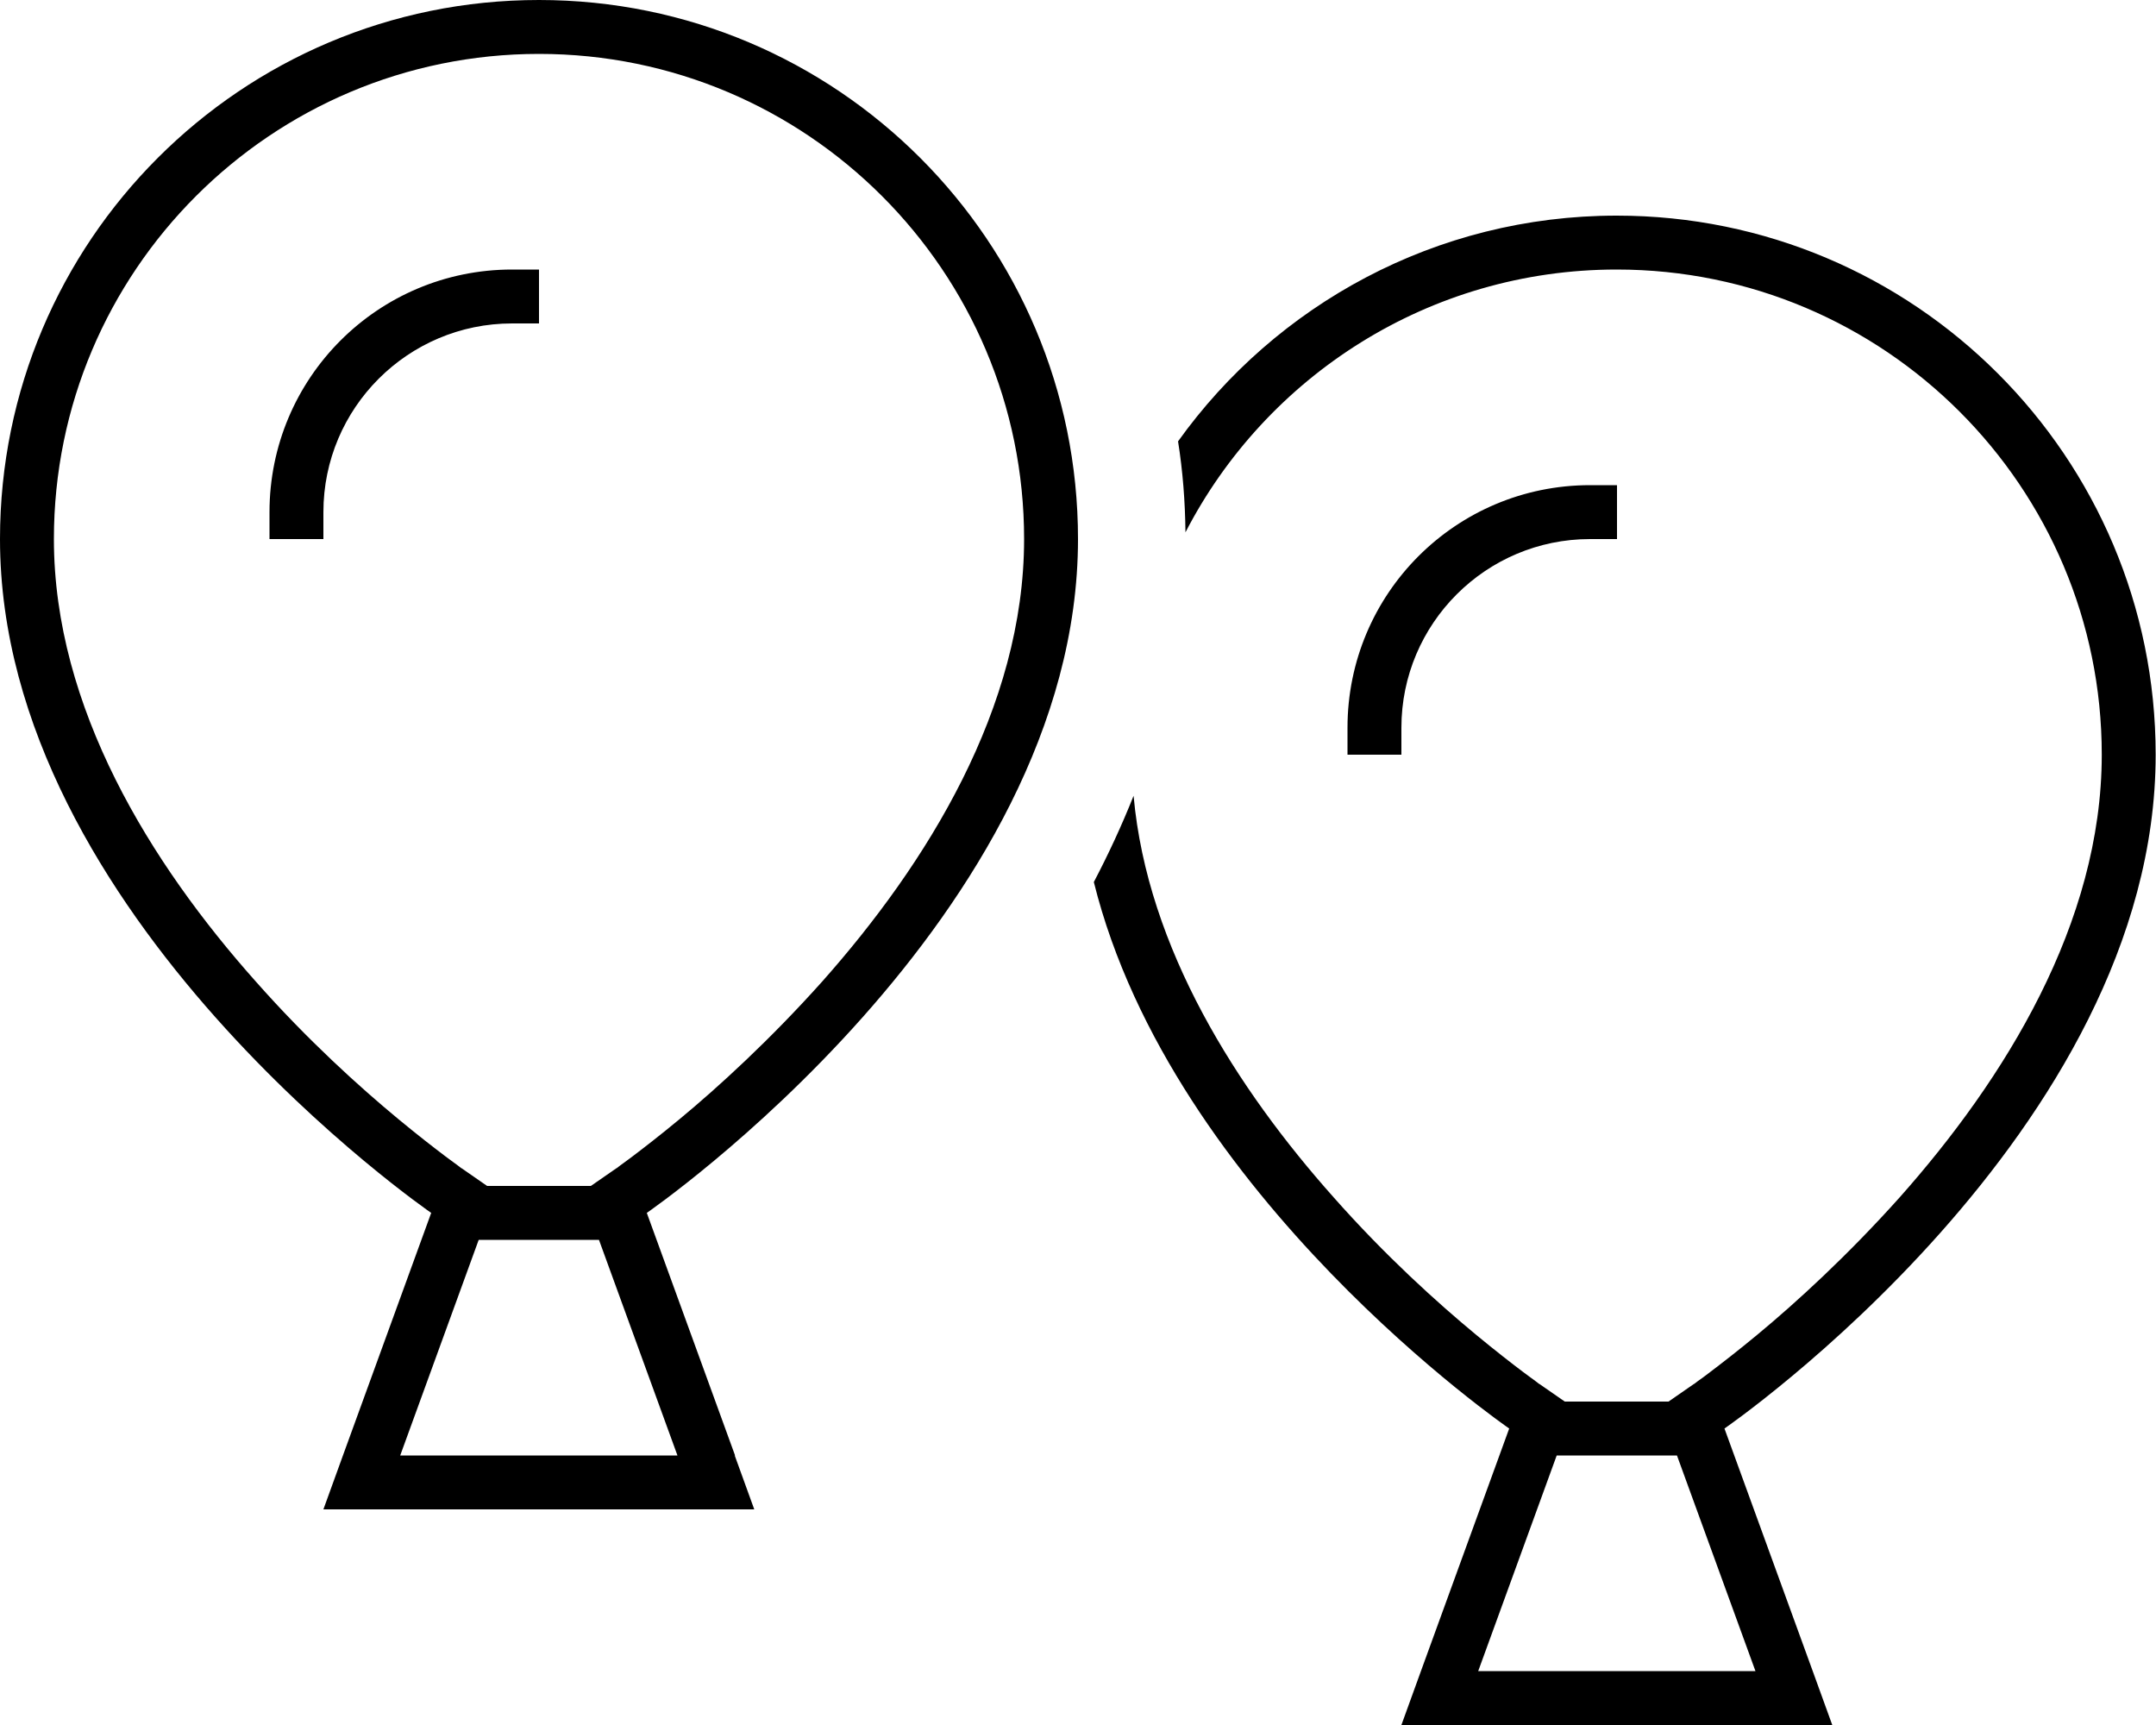 <svg xmlns="http://www.w3.org/2000/svg" viewBox="0 0 640 512"><!--! Font Awesome Pro 6.5.2 by @fontawesome - https://fontawesome.com License - https://fontawesome.com/license (Commercial License) Copyright 2024 Fonticons, Inc. --><path d="M182.9 346.8l0 0 0 0 .2-.1 .9-.7c.8-.6 2.1-1.5 3.8-2.8c3.3-2.5 8.1-6.2 13.9-11c11.6-9.6 26.9-23.6 42.3-40.8c31.1-35 60-81.3 60-131.4c0-79.5-64.5-144-144-144S16 80.5 16 160c0 50.1 28.8 96.4 60 131.4c15.3 17.3 30.7 31.2 42.3 40.8c5.8 4.8 10.6 8.5 13.9 11c1.7 1.2 2.9 2.2 3.8 2.8l.9 .7 .2 .1 0 0 0 0 0 0 0 0 7.5 5.2h30.8l7.5-5.2 0 0 0 0zM118.8 432h82.3l-23.3-64H176 144h-1.9l-23.3 64zm99.3 0l5.8 16H207 113 96l5.8-16L128 360s-128-88-128-200C0 71.6 71.6 0 160 0s160 71.6 160 160c0 112-128 200-128 200l26.2 72zM324.7 261.8c4.3-8.2 8.3-16.8 11.8-25.6c4.1 45.4 30.8 87.1 59.4 119.2c15.3 17.3 30.7 31.2 42.3 40.8c5.8 4.8 10.6 8.5 13.9 11c1.7 1.2 2.9 2.2 3.8 2.8l.9 .7 .2 .1 0 0 0 0 0 0 0 0 7.5 5.2h30.8l7.5-5.2 0 0 0 0 0 0 0 0 .2-.1 .9-.7c.9-.6 2.1-1.5 3.8-2.8c3.3-2.5 8.1-6.2 13.9-11c11.6-9.6 26.9-23.6 42.3-40.8c31.1-35 60-81.3 60-131.4c0-79.5-64.5-144-144-144c-55.7 0-104.1 31.7-128 78c-.1-9.2-.8-18.2-2.2-27c29-40.5 76.5-67 130.2-67c88.4 0 160 71.6 160 160c0 112-128 200-128 200l26.2 72 5.8 16H527 433 416l5.8-16L448 424s-100.1-68.8-123.3-162.2zM462.1 432l-23.3 64h82.3l-23.3-64H496 464h-1.9zM96 152v8H80v-8c0-39.8 32.2-72 72-72h8V96h-8c-30.9 0-56 25.1-56 56zm320 64v8H400v-8c0-39.8 32.2-72 72-72h8v16h-8c-30.9 0-56 25.1-56 56z"/></svg>